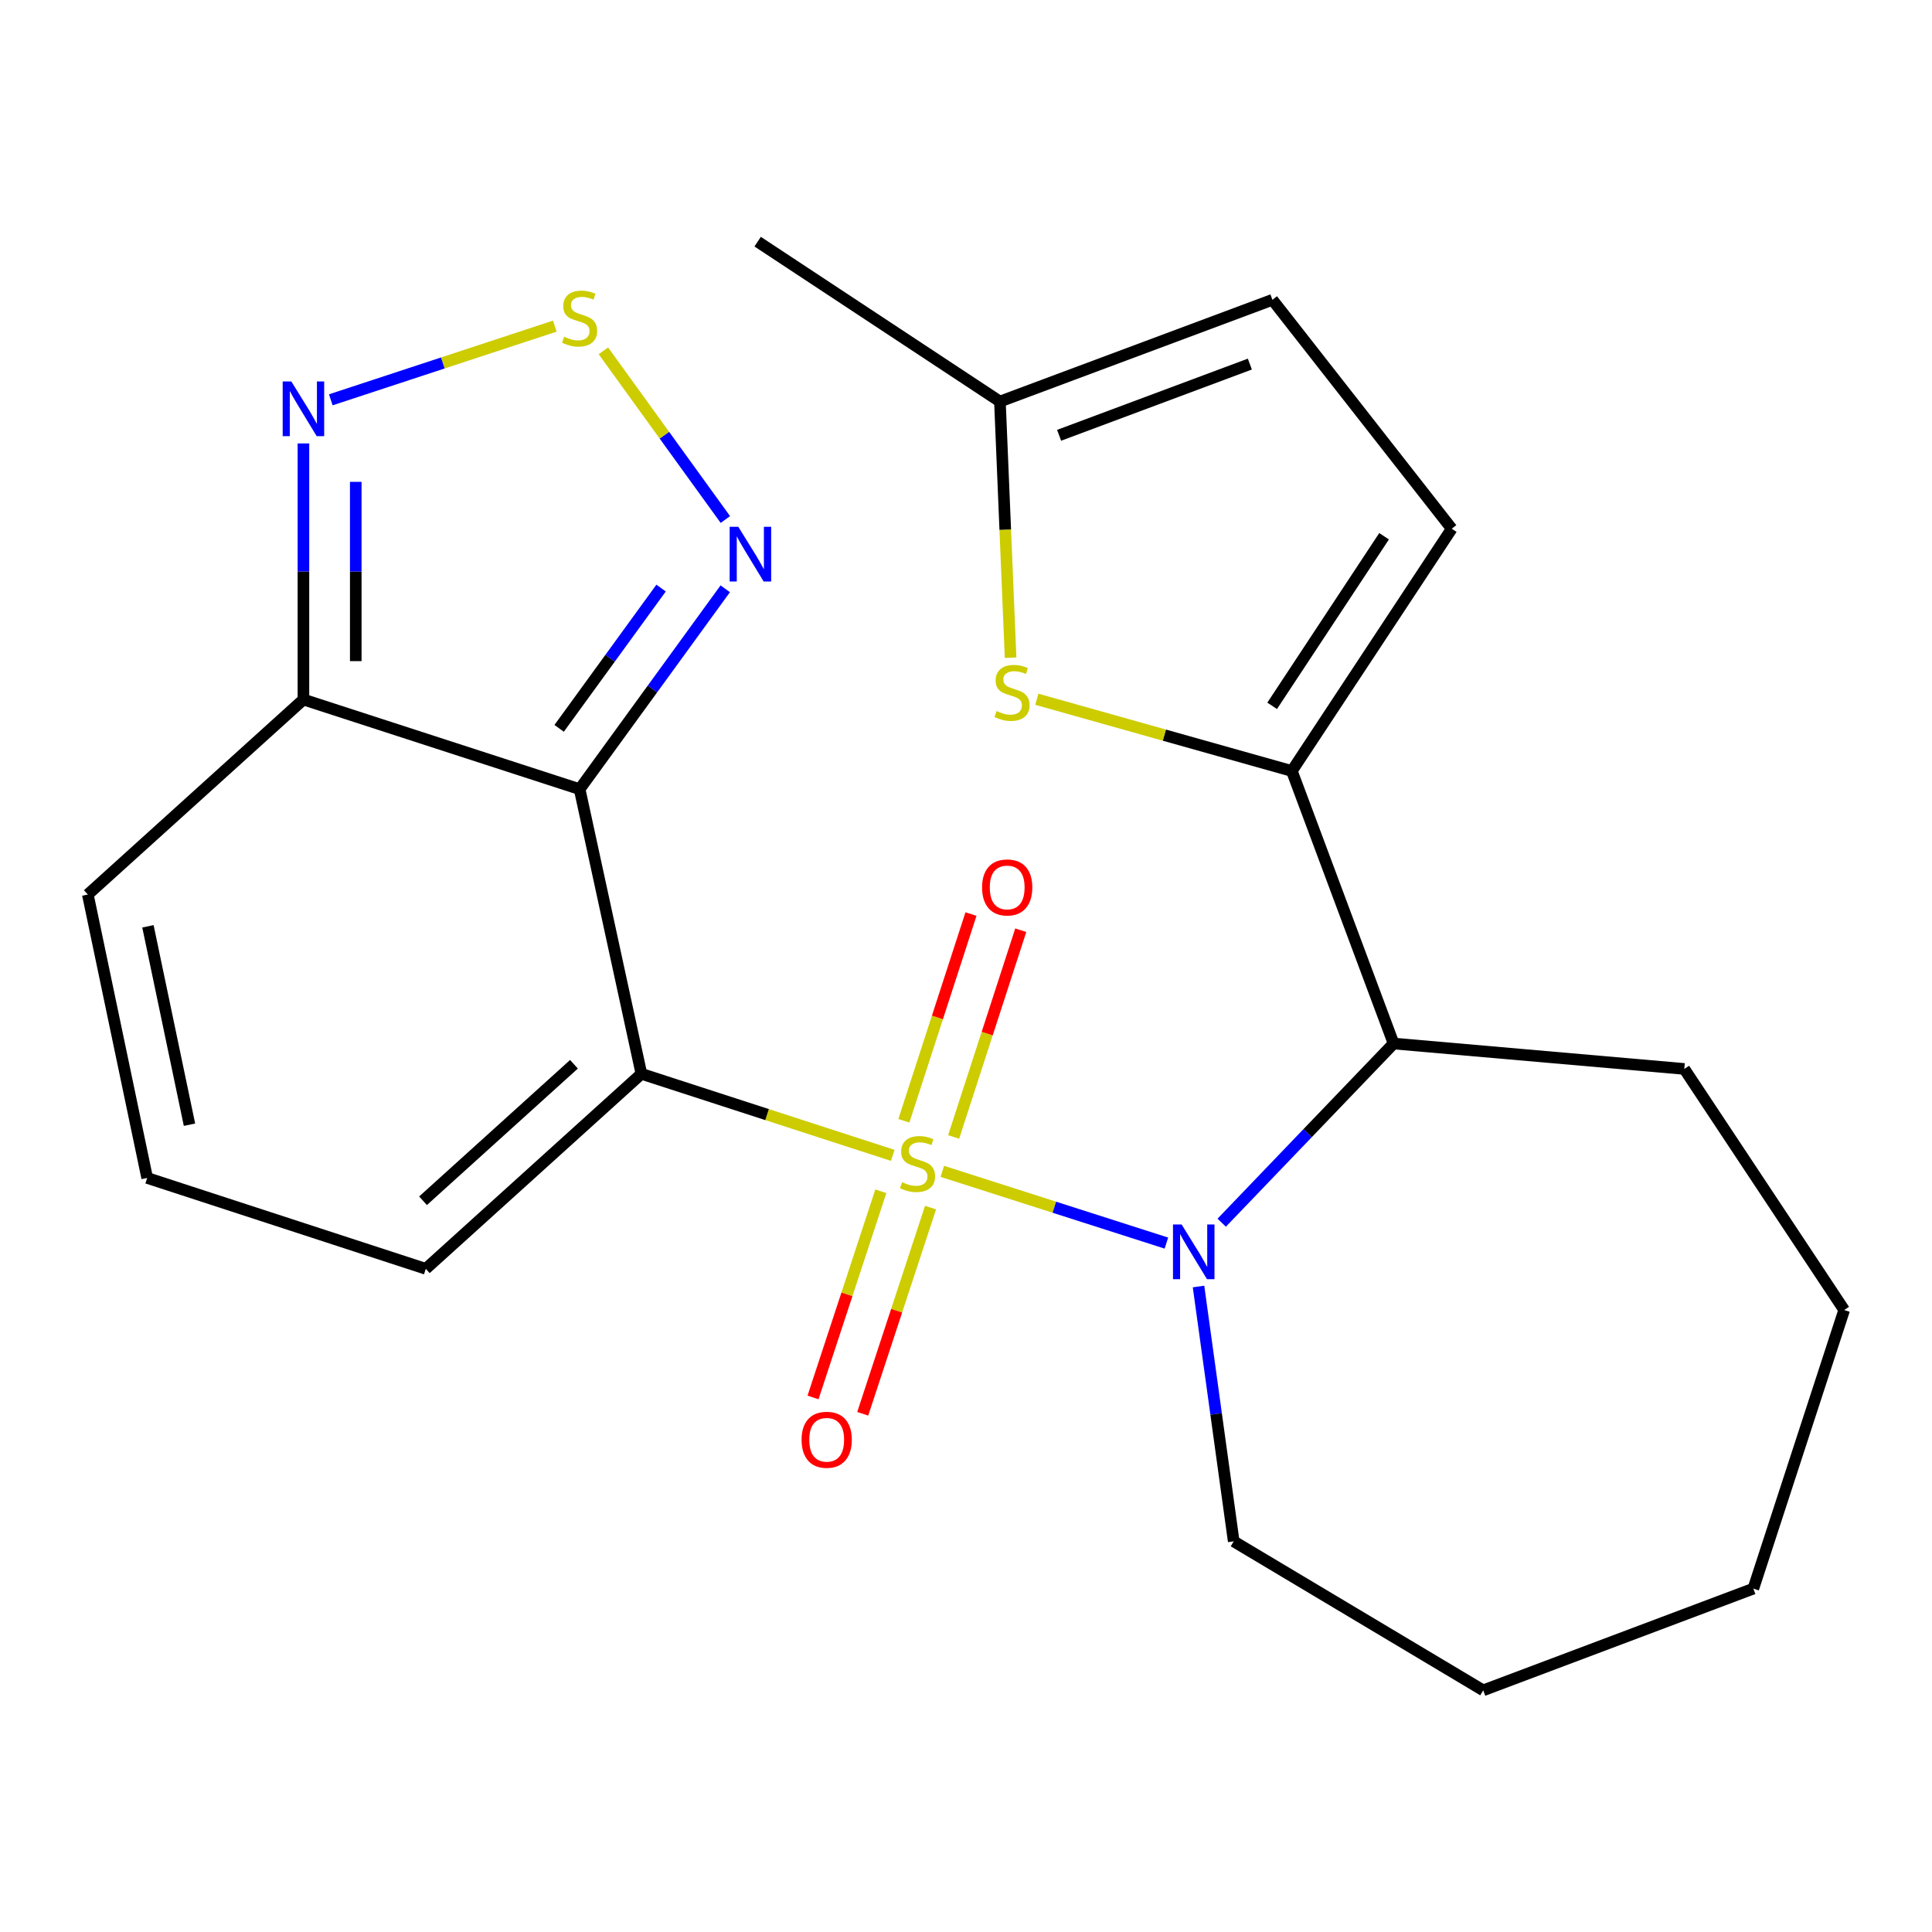 <?xml version='1.0' encoding='iso-8859-1'?>
<svg version='1.1' baseProfile='full'
              xmlns='http://www.w3.org/2000/svg'
                      xmlns:rdkit='http://www.rdkit.org/xml'
                      xmlns:xlink='http://www.w3.org/1999/xlink'
                  xml:space='preserve'
width='1000px' height='1000px' viewBox='0 0 1000 1000'>
<!-- END OF HEADER -->
<rect style='opacity:1.0;fill:#FFFFFF;stroke:none' width='1000' height='1000' x='0' y='0'> </rect>
<path class='bond-0' d='M 462.081,598.017 L 397.035,576.913' style='fill:none;fill-rule:evenodd;stroke:#CCCC00;stroke-width:6px;stroke-linecap:butt;stroke-linejoin:miter;stroke-opacity:1' />
<path class='bond-0' d='M 397.035,576.913 L 331.989,555.808' style='fill:none;fill-rule:evenodd;stroke:#000000;stroke-width:6px;stroke-linecap:butt;stroke-linejoin:miter;stroke-opacity:1' />
<path class='bond-1' d='M 487.75,606.291 L 545.735,624.856' style='fill:none;fill-rule:evenodd;stroke:#CCCC00;stroke-width:6px;stroke-linecap:butt;stroke-linejoin:miter;stroke-opacity:1' />
<path class='bond-1' d='M 545.735,624.856 L 603.72,643.422' style='fill:none;fill-rule:evenodd;stroke:#0000FF;stroke-width:6px;stroke-linecap:butt;stroke-linejoin:miter;stroke-opacity:1' />
<path class='bond-11' d='M 455.921,616.593 L 438.37,669.956' style='fill:none;fill-rule:evenodd;stroke:#CCCC00;stroke-width:6px;stroke-linecap:butt;stroke-linejoin:miter;stroke-opacity:1' />
<path class='bond-11' d='M 438.37,669.956 L 420.818,723.318' style='fill:none;fill-rule:evenodd;stroke:#FF0000;stroke-width:6px;stroke-linecap:butt;stroke-linejoin:miter;stroke-opacity:1' />
<path class='bond-11' d='M 481.65,625.056 L 464.098,678.418' style='fill:none;fill-rule:evenodd;stroke:#CCCC00;stroke-width:6px;stroke-linecap:butt;stroke-linejoin:miter;stroke-opacity:1' />
<path class='bond-11' d='M 464.098,678.418 L 446.546,731.78' style='fill:none;fill-rule:evenodd;stroke:#FF0000;stroke-width:6px;stroke-linecap:butt;stroke-linejoin:miter;stroke-opacity:1' />
<path class='bond-12' d='M 493.601,588.487 L 510.972,534.985' style='fill:none;fill-rule:evenodd;stroke:#CCCC00;stroke-width:6px;stroke-linecap:butt;stroke-linejoin:miter;stroke-opacity:1' />
<path class='bond-12' d='M 510.972,534.985 L 528.342,481.482' style='fill:none;fill-rule:evenodd;stroke:#FF0000;stroke-width:6px;stroke-linecap:butt;stroke-linejoin:miter;stroke-opacity:1' />
<path class='bond-12' d='M 467.841,580.123 L 485.211,526.621' style='fill:none;fill-rule:evenodd;stroke:#CCCC00;stroke-width:6px;stroke-linecap:butt;stroke-linejoin:miter;stroke-opacity:1' />
<path class='bond-12' d='M 485.211,526.621 L 502.582,473.119' style='fill:none;fill-rule:evenodd;stroke:#FF0000;stroke-width:6px;stroke-linecap:butt;stroke-linejoin:miter;stroke-opacity:1' />
<path class='bond-2' d='M 331.989,555.808 L 300.014,408.471' style='fill:none;fill-rule:evenodd;stroke:#000000;stroke-width:6px;stroke-linecap:butt;stroke-linejoin:miter;stroke-opacity:1' />
<path class='bond-13' d='M 331.989,555.808 L 220.387,656.741' style='fill:none;fill-rule:evenodd;stroke:#000000;stroke-width:6px;stroke-linecap:butt;stroke-linejoin:miter;stroke-opacity:1' />
<path class='bond-13' d='M 297.081,550.861 L 218.96,621.514' style='fill:none;fill-rule:evenodd;stroke:#000000;stroke-width:6px;stroke-linecap:butt;stroke-linejoin:miter;stroke-opacity:1' />
<path class='bond-4' d='M 632.351,632.866 L 676.837,586.498' style='fill:none;fill-rule:evenodd;stroke:#0000FF;stroke-width:6px;stroke-linecap:butt;stroke-linejoin:miter;stroke-opacity:1' />
<path class='bond-4' d='M 676.837,586.498 L 721.322,540.13' style='fill:none;fill-rule:evenodd;stroke:#000000;stroke-width:6px;stroke-linecap:butt;stroke-linejoin:miter;stroke-opacity:1' />
<path class='bond-18' d='M 620.353,665.896 L 629.459,731.85' style='fill:none;fill-rule:evenodd;stroke:#0000FF;stroke-width:6px;stroke-linecap:butt;stroke-linejoin:miter;stroke-opacity:1' />
<path class='bond-18' d='M 629.459,731.85 L 638.565,797.804' style='fill:none;fill-rule:evenodd;stroke:#000000;stroke-width:6px;stroke-linecap:butt;stroke-linejoin:miter;stroke-opacity:1' />
<path class='bond-5' d='M 300.014,408.471 L 337.703,356.612' style='fill:none;fill-rule:evenodd;stroke:#000000;stroke-width:6px;stroke-linecap:butt;stroke-linejoin:miter;stroke-opacity:1' />
<path class='bond-5' d='M 337.703,356.612 L 375.391,304.753' style='fill:none;fill-rule:evenodd;stroke:#0000FF;stroke-width:6px;stroke-linecap:butt;stroke-linejoin:miter;stroke-opacity:1' />
<path class='bond-5' d='M 289.412,376.991 L 315.793,340.689' style='fill:none;fill-rule:evenodd;stroke:#000000;stroke-width:6px;stroke-linecap:butt;stroke-linejoin:miter;stroke-opacity:1' />
<path class='bond-5' d='M 315.793,340.689 L 342.175,304.388' style='fill:none;fill-rule:evenodd;stroke:#0000FF;stroke-width:6px;stroke-linecap:butt;stroke-linejoin:miter;stroke-opacity:1' />
<path class='bond-6' d='M 300.014,408.471 L 157.056,362.082' style='fill:none;fill-rule:evenodd;stroke:#000000;stroke-width:6px;stroke-linecap:butt;stroke-linejoin:miter;stroke-opacity:1' />
<path class='bond-3' d='M 668.658,399.067 L 721.322,540.13' style='fill:none;fill-rule:evenodd;stroke:#000000;stroke-width:6px;stroke-linecap:butt;stroke-linejoin:miter;stroke-opacity:1' />
<path class='bond-8' d='M 668.658,399.067 L 602.659,380.5' style='fill:none;fill-rule:evenodd;stroke:#000000;stroke-width:6px;stroke-linecap:butt;stroke-linejoin:miter;stroke-opacity:1' />
<path class='bond-8' d='M 602.659,380.5 L 536.66,361.933' style='fill:none;fill-rule:evenodd;stroke:#CCCC00;stroke-width:6px;stroke-linecap:butt;stroke-linejoin:miter;stroke-opacity:1' />
<path class='bond-10' d='M 668.658,399.067 L 751.415,273.668' style='fill:none;fill-rule:evenodd;stroke:#000000;stroke-width:6px;stroke-linecap:butt;stroke-linejoin:miter;stroke-opacity:1' />
<path class='bond-10' d='M 658.467,365.339 L 716.396,277.559' style='fill:none;fill-rule:evenodd;stroke:#000000;stroke-width:6px;stroke-linecap:butt;stroke-linejoin:miter;stroke-opacity:1' />
<path class='bond-19' d='M 721.322,540.13 L 871.789,553.28' style='fill:none;fill-rule:evenodd;stroke:#000000;stroke-width:6px;stroke-linecap:butt;stroke-linejoin:miter;stroke-opacity:1' />
<path class='bond-7' d='M 375.448,268.902 L 343.88,225.245' style='fill:none;fill-rule:evenodd;stroke:#0000FF;stroke-width:6px;stroke-linecap:butt;stroke-linejoin:miter;stroke-opacity:1' />
<path class='bond-7' d='M 343.88,225.245 L 312.313,181.588' style='fill:none;fill-rule:evenodd;stroke:#CCCC00;stroke-width:6px;stroke-linecap:butt;stroke-linejoin:miter;stroke-opacity:1' />
<path class='bond-9' d='M 157.056,362.082 L 157.056,295.802' style='fill:none;fill-rule:evenodd;stroke:#000000;stroke-width:6px;stroke-linecap:butt;stroke-linejoin:miter;stroke-opacity:1' />
<path class='bond-9' d='M 157.056,295.802 L 157.056,229.522' style='fill:none;fill-rule:evenodd;stroke:#0000FF;stroke-width:6px;stroke-linecap:butt;stroke-linejoin:miter;stroke-opacity:1' />
<path class='bond-9' d='M 184.14,342.198 L 184.14,295.802' style='fill:none;fill-rule:evenodd;stroke:#000000;stroke-width:6px;stroke-linecap:butt;stroke-linejoin:miter;stroke-opacity:1' />
<path class='bond-9' d='M 184.14,295.802 L 184.14,249.406' style='fill:none;fill-rule:evenodd;stroke:#0000FF;stroke-width:6px;stroke-linecap:butt;stroke-linejoin:miter;stroke-opacity:1' />
<path class='bond-25' d='M 157.056,362.082 L 45.455,463' style='fill:none;fill-rule:evenodd;stroke:#000000;stroke-width:6px;stroke-linecap:butt;stroke-linejoin:miter;stroke-opacity:1' />
<path class='bond-26' d='M 287.172,168.803 L 229.196,187.872' style='fill:none;fill-rule:evenodd;stroke:#CCCC00;stroke-width:6px;stroke-linecap:butt;stroke-linejoin:miter;stroke-opacity:1' />
<path class='bond-26' d='M 229.196,187.872 L 171.22,206.941' style='fill:none;fill-rule:evenodd;stroke:#0000FF;stroke-width:6px;stroke-linecap:butt;stroke-linejoin:miter;stroke-opacity:1' />
<path class='bond-14' d='M 523.075,340.435 L 520.317,274.137' style='fill:none;fill-rule:evenodd;stroke:#CCCC00;stroke-width:6px;stroke-linecap:butt;stroke-linejoin:miter;stroke-opacity:1' />
<path class='bond-14' d='M 520.317,274.137 L 517.559,207.838' style='fill:none;fill-rule:evenodd;stroke:#000000;stroke-width:6px;stroke-linecap:butt;stroke-linejoin:miter;stroke-opacity:1' />
<path class='bond-15' d='M 751.415,273.668 L 658.607,155.175' style='fill:none;fill-rule:evenodd;stroke:#000000;stroke-width:6px;stroke-linecap:butt;stroke-linejoin:miter;stroke-opacity:1' />
<path class='bond-16' d='M 220.387,656.741 L 76.18,609.705' style='fill:none;fill-rule:evenodd;stroke:#000000;stroke-width:6px;stroke-linecap:butt;stroke-linejoin:miter;stroke-opacity:1' />
<path class='bond-20' d='M 517.559,207.838 L 392.16,125.082' style='fill:none;fill-rule:evenodd;stroke:#000000;stroke-width:6px;stroke-linecap:butt;stroke-linejoin:miter;stroke-opacity:1' />
<path class='bond-27' d='M 517.559,207.838 L 658.607,155.175' style='fill:none;fill-rule:evenodd;stroke:#000000;stroke-width:6px;stroke-linecap:butt;stroke-linejoin:miter;stroke-opacity:1' />
<path class='bond-27' d='M 548.19,225.312 L 646.924,188.448' style='fill:none;fill-rule:evenodd;stroke:#000000;stroke-width:6px;stroke-linecap:butt;stroke-linejoin:miter;stroke-opacity:1' />
<path class='bond-17' d='M 76.18,609.705 L 45.455,463' style='fill:none;fill-rule:evenodd;stroke:#000000;stroke-width:6px;stroke-linecap:butt;stroke-linejoin:miter;stroke-opacity:1' />
<path class='bond-17' d='M 98.08,582.148 L 76.572,479.454' style='fill:none;fill-rule:evenodd;stroke:#000000;stroke-width:6px;stroke-linecap:butt;stroke-linejoin:miter;stroke-opacity:1' />
<path class='bond-21' d='M 638.565,797.804 L 767.711,874.918' style='fill:none;fill-rule:evenodd;stroke:#000000;stroke-width:6px;stroke-linecap:butt;stroke-linejoin:miter;stroke-opacity:1' />
<path class='bond-22' d='M 871.789,553.28 L 954.545,678.063' style='fill:none;fill-rule:evenodd;stroke:#000000;stroke-width:6px;stroke-linecap:butt;stroke-linejoin:miter;stroke-opacity:1' />
<path class='bond-23' d='M 767.711,874.918 L 907.525,822.27' style='fill:none;fill-rule:evenodd;stroke:#000000;stroke-width:6px;stroke-linecap:butt;stroke-linejoin:miter;stroke-opacity:1' />
<path class='bond-24' d='M 954.545,678.063 L 907.525,822.27' style='fill:none;fill-rule:evenodd;stroke:#000000;stroke-width:6px;stroke-linecap:butt;stroke-linejoin:miter;stroke-opacity:1' />
<path  class='atom-0' d='M 466.917 611.902
Q 467.237 612.022, 468.557 612.582
Q 469.877 613.142, 471.317 613.502
Q 472.797 613.822, 474.237 613.822
Q 476.917 613.822, 478.477 612.542
Q 480.037 611.222, 480.037 608.942
Q 480.037 607.382, 479.237 606.422
Q 478.477 605.462, 477.277 604.942
Q 476.077 604.422, 474.077 603.822
Q 471.557 603.062, 470.037 602.342
Q 468.557 601.622, 467.477 600.102
Q 466.437 598.582, 466.437 596.022
Q 466.437 592.462, 468.837 590.262
Q 471.277 588.062, 476.077 588.062
Q 479.357 588.062, 483.077 589.622
L 482.157 592.702
Q 478.757 591.302, 476.197 591.302
Q 473.437 591.302, 471.917 592.462
Q 470.397 593.582, 470.437 595.542
Q 470.437 597.062, 471.197 597.982
Q 471.997 598.902, 473.117 599.422
Q 474.277 599.942, 476.197 600.542
Q 478.757 601.342, 480.277 602.142
Q 481.797 602.942, 482.877 604.582
Q 483.997 606.182, 483.997 608.942
Q 483.997 612.862, 481.357 614.982
Q 478.757 617.062, 474.397 617.062
Q 471.877 617.062, 469.957 616.502
Q 468.077 615.982, 465.837 615.062
L 466.917 611.902
' fill='#CCCC00'/>
<path  class='atom-2' d='M 611.616 633.794
L 620.896 648.794
Q 621.816 650.274, 623.296 652.954
Q 624.776 655.634, 624.856 655.794
L 624.856 633.794
L 628.616 633.794
L 628.616 662.114
L 624.736 662.114
L 614.776 645.714
Q 613.616 643.794, 612.376 641.594
Q 611.176 639.394, 610.816 638.714
L 610.816 662.114
L 607.136 662.114
L 607.136 633.794
L 611.616 633.794
' fill='#0000FF'/>
<path  class='atom-6' d='M 382.154 272.674
L 391.434 287.674
Q 392.354 289.154, 393.834 291.834
Q 395.314 294.514, 395.394 294.674
L 395.394 272.674
L 399.154 272.674
L 399.154 300.994
L 395.274 300.994
L 385.314 284.594
Q 384.154 282.674, 382.914 280.474
Q 381.714 278.274, 381.354 277.594
L 381.354 300.994
L 377.674 300.994
L 377.674 272.674
L 382.154 272.674
' fill='#0000FF'/>
<path  class='atom-8' d='M 292.014 174.299
Q 292.334 174.419, 293.654 174.979
Q 294.974 175.539, 296.414 175.899
Q 297.894 176.219, 299.334 176.219
Q 302.014 176.219, 303.574 174.939
Q 305.134 173.619, 305.134 171.339
Q 305.134 169.779, 304.334 168.819
Q 303.574 167.859, 302.374 167.339
Q 301.174 166.819, 299.174 166.219
Q 296.654 165.459, 295.134 164.739
Q 293.654 164.019, 292.574 162.499
Q 291.534 160.979, 291.534 158.419
Q 291.534 154.859, 293.934 152.659
Q 296.374 150.459, 301.174 150.459
Q 304.454 150.459, 308.174 152.019
L 307.254 155.099
Q 303.854 153.699, 301.294 153.699
Q 298.534 153.699, 297.014 154.859
Q 295.494 155.979, 295.534 157.939
Q 295.534 159.459, 296.294 160.379
Q 297.094 161.299, 298.214 161.819
Q 299.374 162.339, 301.294 162.939
Q 303.854 163.739, 305.374 164.539
Q 306.894 165.339, 307.974 166.979
Q 309.094 168.579, 309.094 171.339
Q 309.094 175.259, 306.454 177.379
Q 303.854 179.459, 299.494 179.459
Q 296.974 179.459, 295.054 178.899
Q 293.174 178.379, 290.934 177.459
L 292.014 174.299
' fill='#CCCC00'/>
<path  class='atom-9' d='M 515.819 368.04
Q 516.139 368.16, 517.459 368.72
Q 518.779 369.28, 520.219 369.64
Q 521.699 369.96, 523.139 369.96
Q 525.819 369.96, 527.379 368.68
Q 528.939 367.36, 528.939 365.08
Q 528.939 363.52, 528.139 362.56
Q 527.379 361.6, 526.179 361.08
Q 524.979 360.56, 522.979 359.96
Q 520.459 359.2, 518.939 358.48
Q 517.459 357.76, 516.379 356.24
Q 515.339 354.72, 515.339 352.16
Q 515.339 348.6, 517.739 346.4
Q 520.179 344.2, 524.979 344.2
Q 528.259 344.2, 531.979 345.76
L 531.059 348.84
Q 527.659 347.44, 525.099 347.44
Q 522.339 347.44, 520.819 348.6
Q 519.299 349.72, 519.339 351.68
Q 519.339 353.2, 520.099 354.12
Q 520.899 355.04, 522.019 355.56
Q 523.179 356.08, 525.099 356.68
Q 527.659 357.48, 529.179 358.28
Q 530.699 359.08, 531.779 360.72
Q 532.899 362.32, 532.899 365.08
Q 532.899 369, 530.259 371.12
Q 527.659 373.2, 523.299 373.2
Q 520.779 373.2, 518.859 372.64
Q 516.979 372.12, 514.739 371.2
L 515.819 368.04
' fill='#CCCC00'/>
<path  class='atom-10' d='M 150.796 197.44
L 160.076 212.44
Q 160.996 213.92, 162.476 216.6
Q 163.956 219.28, 164.036 219.44
L 164.036 197.44
L 167.796 197.44
L 167.796 225.76
L 163.916 225.76
L 153.956 209.36
Q 152.796 207.44, 151.556 205.24
Q 150.356 203.04, 149.996 202.36
L 149.996 225.76
L 146.316 225.76
L 146.316 197.44
L 150.796 197.44
' fill='#0000FF'/>
<path  class='atom-12' d='M 414.896 745.221
Q 414.896 738.421, 418.256 734.621
Q 421.616 730.821, 427.896 730.821
Q 434.176 730.821, 437.536 734.621
Q 440.896 738.421, 440.896 745.221
Q 440.896 752.101, 437.496 756.021
Q 434.096 759.901, 427.896 759.901
Q 421.656 759.901, 418.256 756.021
Q 414.896 752.141, 414.896 745.221
M 427.896 756.701
Q 432.216 756.701, 434.536 753.821
Q 436.896 750.901, 436.896 745.221
Q 436.896 739.661, 434.536 736.861
Q 432.216 734.021, 427.896 734.021
Q 423.576 734.021, 421.216 736.821
Q 418.896 739.621, 418.896 745.221
Q 418.896 750.941, 421.216 753.821
Q 423.576 756.701, 427.896 756.701
' fill='#FF0000'/>
<path  class='atom-13' d='M 508.321 459.334
Q 508.321 452.534, 511.681 448.734
Q 515.041 444.934, 521.321 444.934
Q 527.601 444.934, 530.961 448.734
Q 534.321 452.534, 534.321 459.334
Q 534.321 466.214, 530.921 470.134
Q 527.521 474.014, 521.321 474.014
Q 515.081 474.014, 511.681 470.134
Q 508.321 466.254, 508.321 459.334
M 521.321 470.814
Q 525.641 470.814, 527.961 467.934
Q 530.321 465.014, 530.321 459.334
Q 530.321 453.774, 527.961 450.974
Q 525.641 448.134, 521.321 448.134
Q 517.001 448.134, 514.641 450.934
Q 512.321 453.734, 512.321 459.334
Q 512.321 465.054, 514.641 467.934
Q 517.001 470.814, 521.321 470.814
' fill='#FF0000'/>
</svg>
